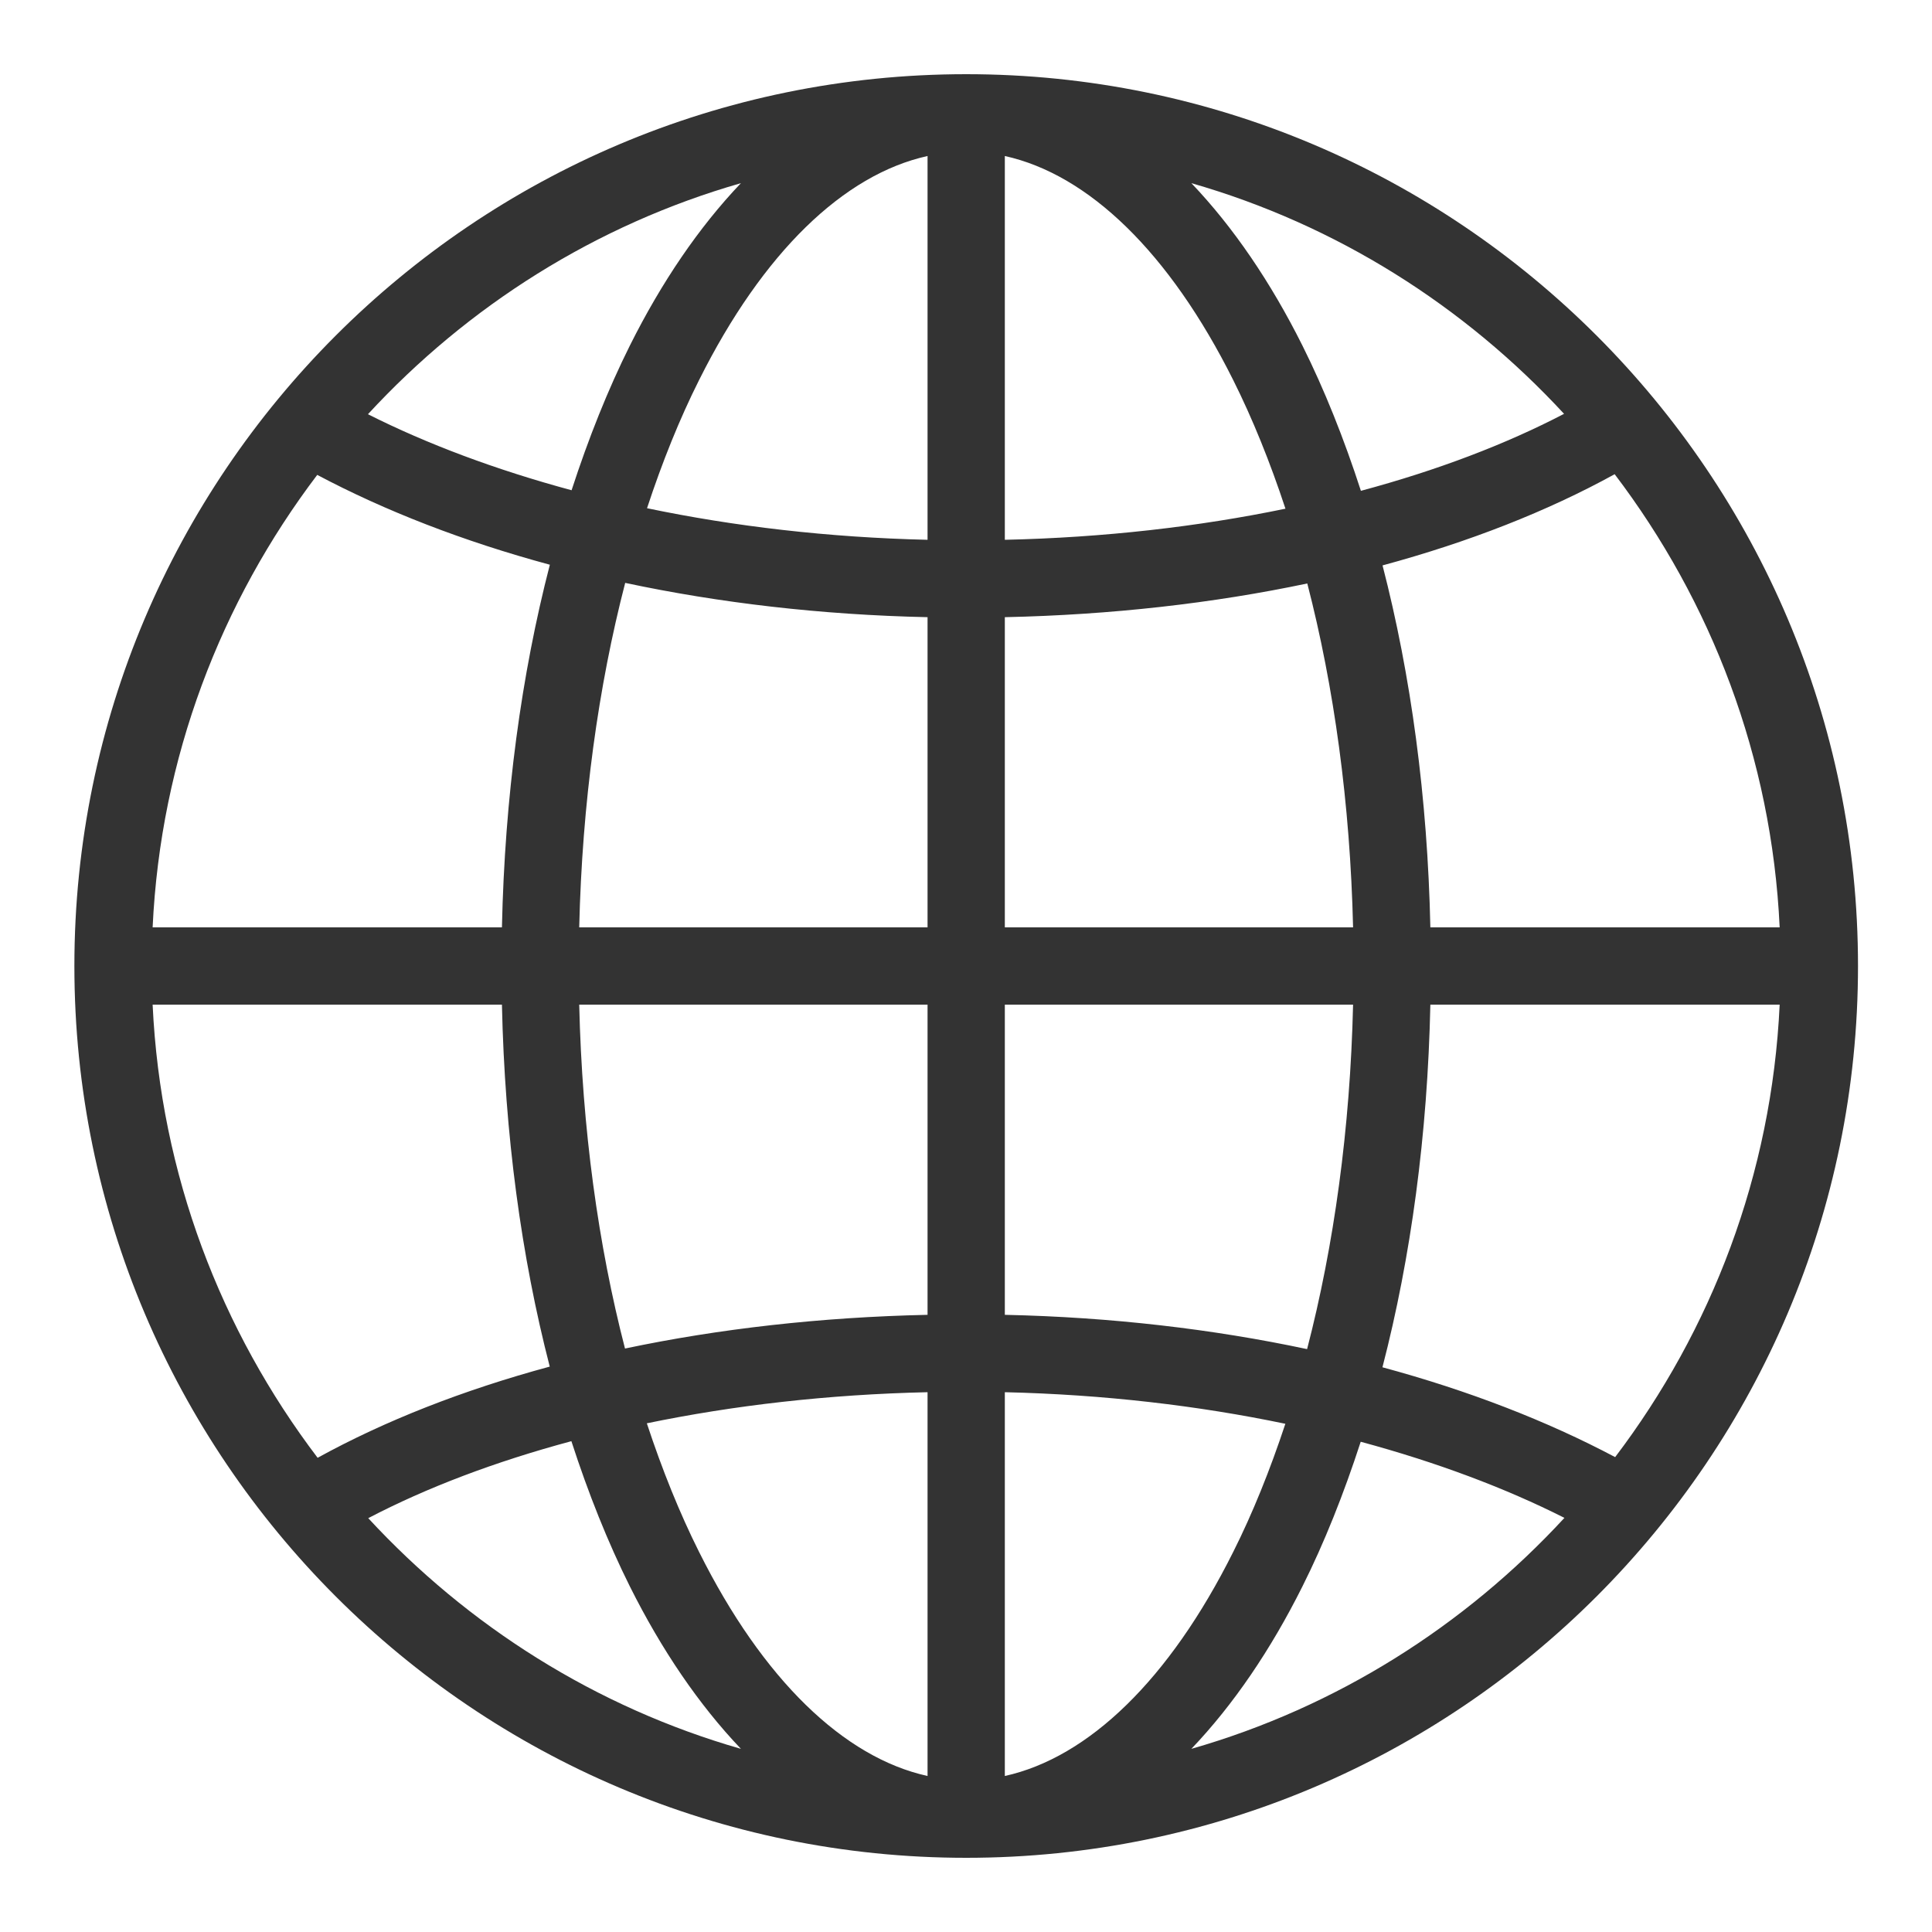 <svg width="20" height="20" viewBox="0 0 20 20" fill="none" xmlns="http://www.w3.org/2000/svg">
<g clip-path="url(#clip0_162_2922)">
<path d="M10.002 0.768C4.908 0.768 0.77 4.906 0.77 10C0.77 15.094 4.908 19.232 10.002 19.232C15.095 19.232 19.234 15.094 19.234 10C19.234 4.906 15.095 0.768 10.002 0.768ZM9.602 1.615V5.588C8.575 5.564 7.598 5.449 6.698 5.261C6.856 4.781 7.036 4.334 7.237 3.934C7.898 2.611 8.736 1.806 9.602 1.615ZM10.402 1.615C11.267 1.806 12.105 2.611 12.766 3.934C12.967 4.336 13.148 4.784 13.307 5.266C12.408 5.452 11.43 5.565 10.402 5.588V1.615ZM7.67 1.896C7.236 2.351 6.849 2.92 6.521 3.576C6.293 4.033 6.092 4.537 5.917 5.075C5.132 4.863 4.422 4.597 3.809 4.288C4.841 3.169 6.166 2.327 7.67 1.896ZM12.333 1.896C13.836 2.327 15.16 3.168 16.191 4.284C15.587 4.599 14.878 4.869 14.088 5.081C13.913 4.541 13.711 4.035 13.482 3.576C13.154 2.92 12.767 2.351 12.333 1.896ZM16.715 4.909C17.714 6.225 18.341 7.839 18.423 9.6H14.807C14.778 8.257 14.606 6.989 14.312 5.853C15.21 5.61 16.019 5.292 16.715 4.909ZM3.284 4.916C3.987 5.289 4.797 5.604 5.692 5.846C5.397 6.984 5.225 8.254 5.196 9.6H1.58C1.662 7.841 2.288 6.23 3.284 4.916ZM6.472 6.034C7.445 6.241 8.496 6.365 9.602 6.389V9.6H5.996C6.026 8.315 6.194 7.105 6.472 6.034ZM13.533 6.04C13.81 7.109 13.977 8.317 14.007 9.6H10.402V6.389C11.507 6.365 12.56 6.245 13.533 6.04ZM1.58 10.4H5.196C5.225 11.743 5.397 13.011 5.691 14.147C4.793 14.39 3.984 14.708 3.288 15.091C2.289 13.775 1.662 12.161 1.58 10.4ZM5.996 10.4H9.602V13.611C8.496 13.635 7.443 13.755 6.47 13.96C6.193 12.891 6.026 11.683 5.996 10.4ZM10.402 10.4H14.007C13.977 11.685 13.809 12.895 13.531 13.966C12.558 13.759 11.507 13.635 10.402 13.611V10.4ZM14.807 10.4H18.423C18.341 12.159 17.716 13.77 16.72 15.084C16.016 14.711 15.206 14.396 14.311 14.154C14.606 13.016 14.778 11.746 14.807 10.4ZM9.602 14.412V18.385C8.736 18.194 7.898 17.389 7.237 16.066C7.036 15.665 6.855 15.216 6.696 14.734C7.595 14.548 8.573 14.435 9.602 14.412ZM10.402 14.412C11.429 14.436 12.405 14.551 13.306 14.739C13.147 15.219 12.967 15.666 12.766 16.066C12.105 17.389 11.267 18.194 10.402 18.385V14.412ZM5.915 14.919C6.09 15.459 6.292 15.965 6.521 16.424C6.849 17.08 7.236 17.649 7.67 18.104C6.167 17.673 4.843 16.832 3.812 15.716C4.416 15.4 5.125 15.131 5.915 14.919ZM14.086 14.925C14.871 15.137 15.581 15.403 16.195 15.713C15.163 16.831 13.837 17.673 12.333 18.104C12.767 17.649 13.154 17.08 13.482 16.424C13.711 15.967 13.911 15.463 14.086 14.925Z" fill="#333333"/>
</g>
<defs>
<clipPath id="clip0_162_2922">
<rect width="20" height="20" fill="white"/>
</clipPath>
</defs>
</svg>
